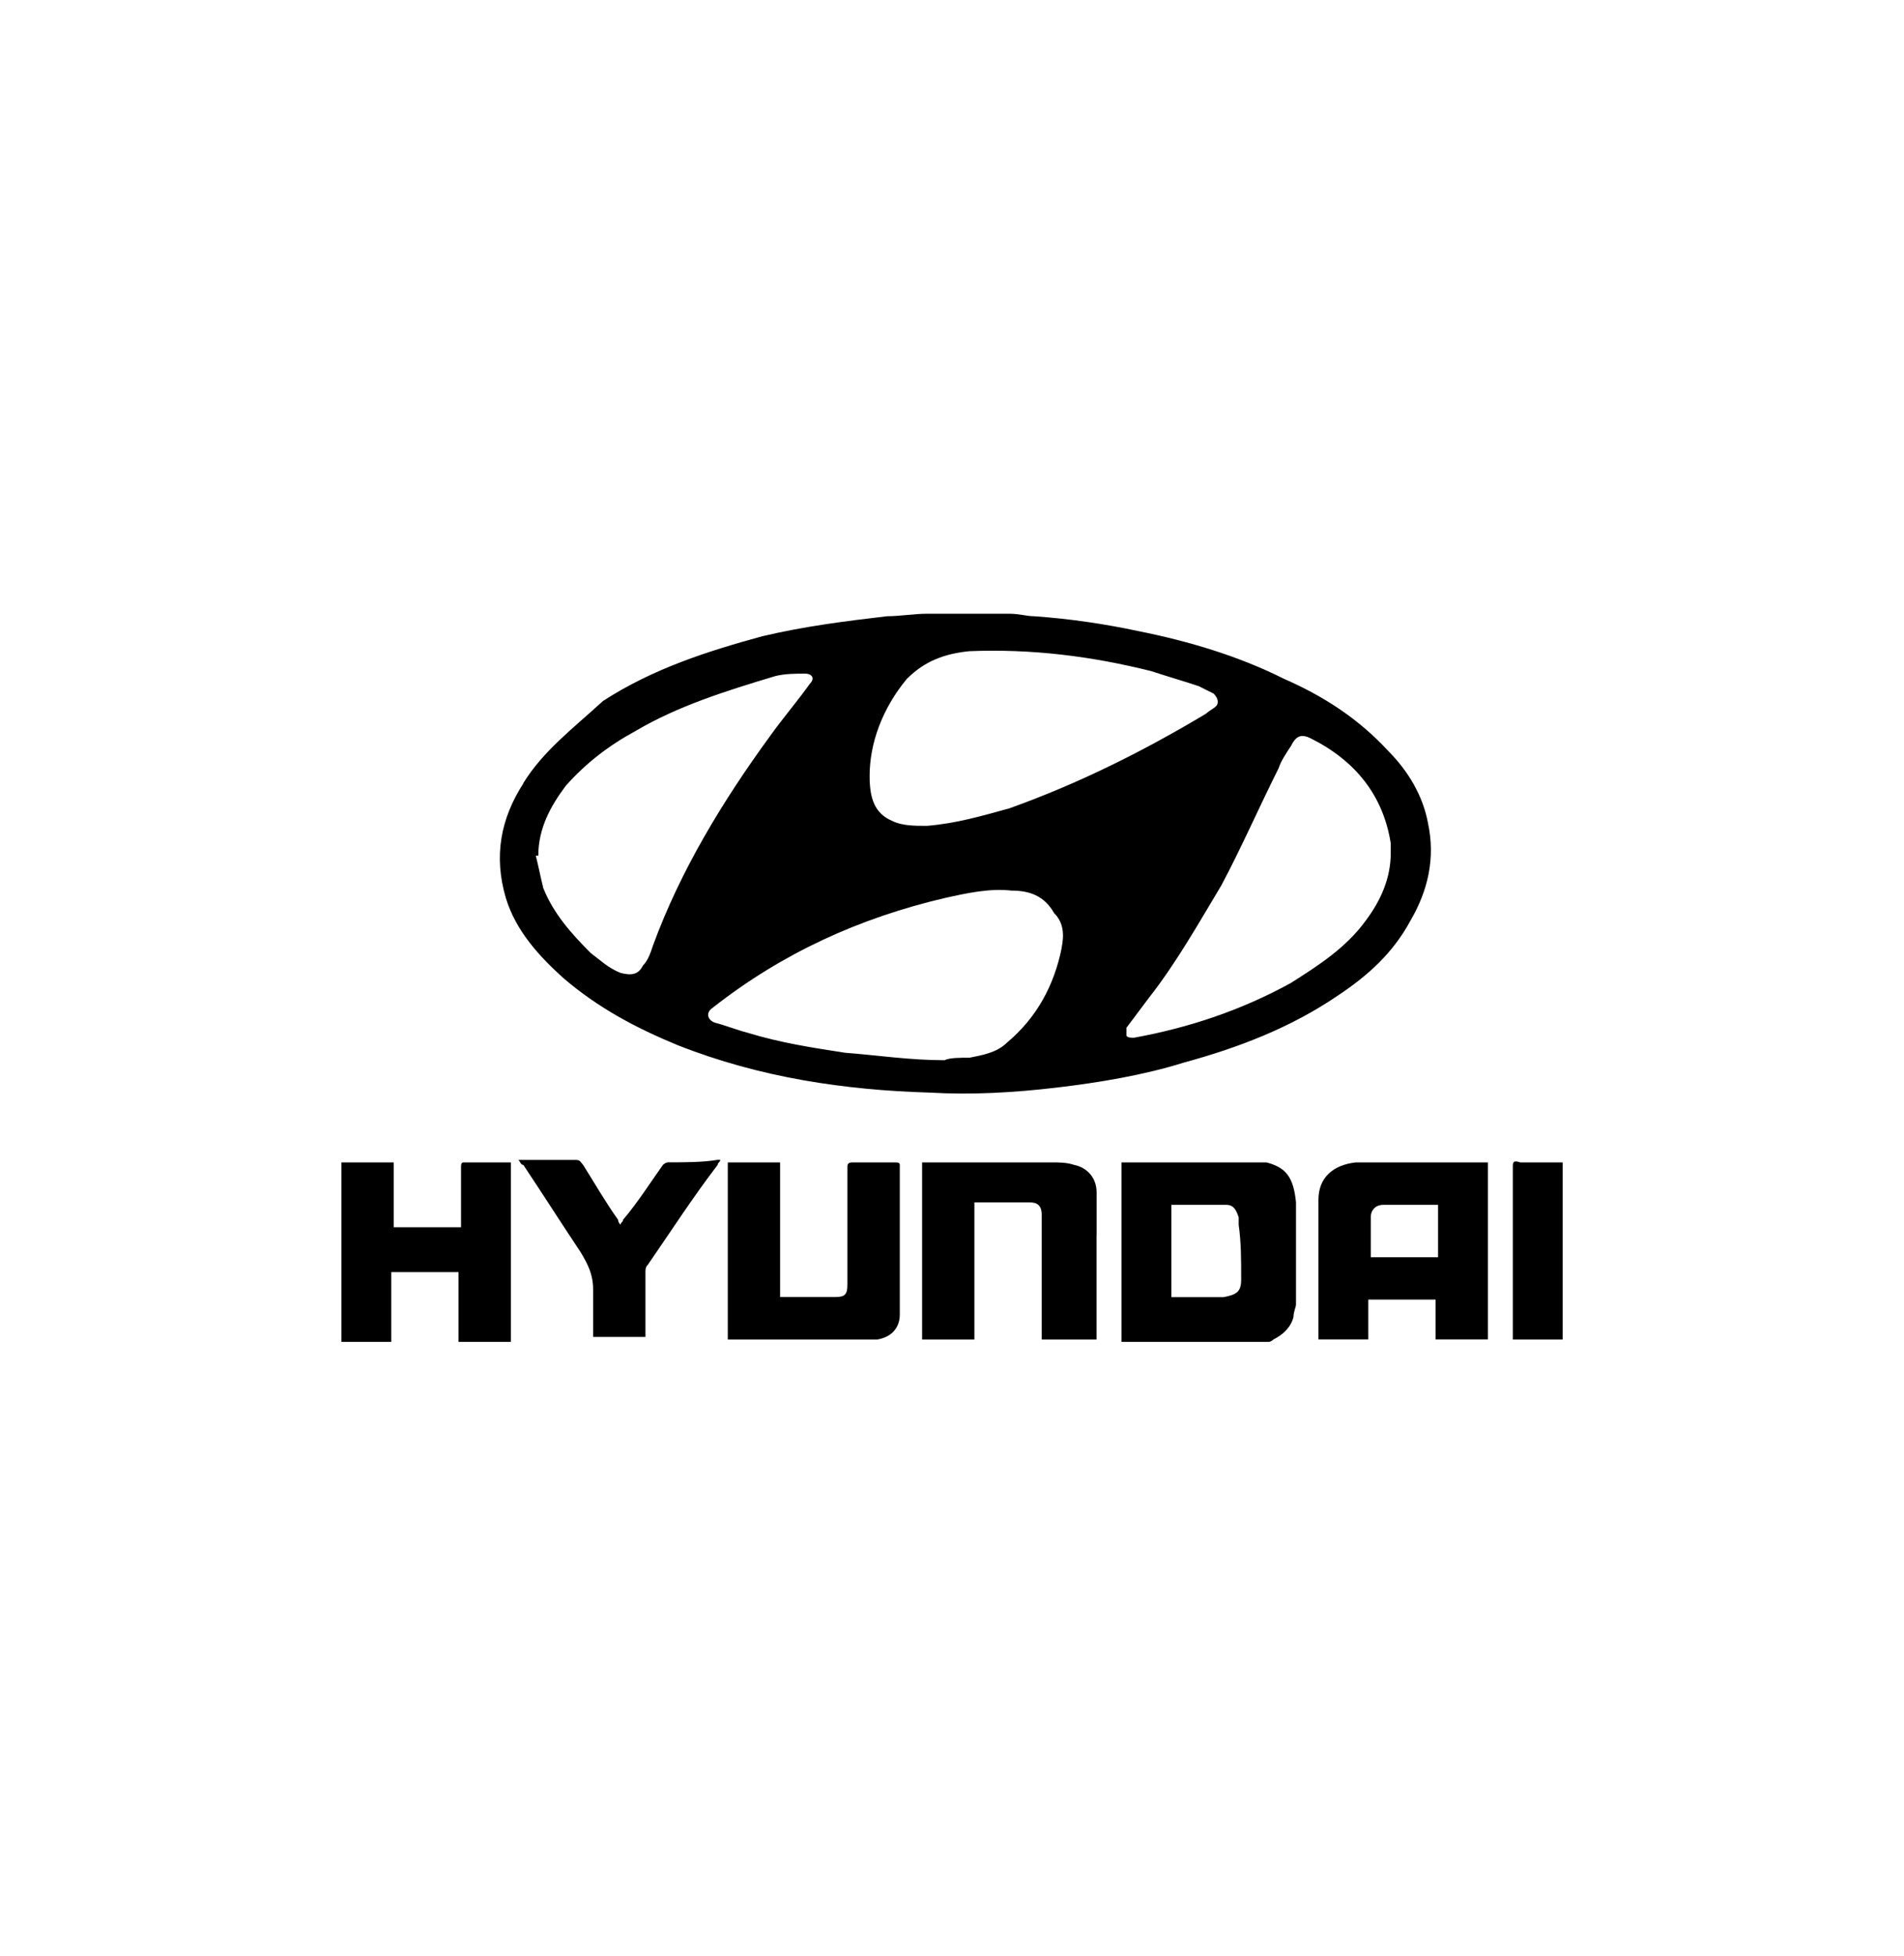 <svg xmlns="http://www.w3.org/2000/svg" id="Layer_1" data-name="Layer 1" width="86.14mm" height="88.44mm" viewBox="0 0 244.17 250.7"><defs><style>      .cls-1 {        stroke-width: 0px;      }    </style></defs><path class="cls-1" d="M67.11,100.42c-2.88,4.48-3.84,9.27-2.24,14.7,1.28,4.16,4.16,7.35,7.35,10.23,4.48,3.84,9.27,6.39,14.7,8.63,10.55,4.16,21.42,5.75,32.28,6.07,5.43.32,10.87,0,16.3-.64,5.43-.64,11.19-1.6,16.3-3.2,7.03-1.92,13.74-4.48,19.82-8.63,3.84-2.56,7.03-5.43,9.27-9.59,2.24-3.84,3.2-7.99,2.24-12.47-.64-3.52-2.56-6.71-5.11-9.27-3.84-4.16-8.31-7.03-13.43-9.27-5.75-2.88-12.15-4.79-18.54-6.07-4.48-.96-8.95-1.6-13.43-1.92-.96,0-1.92-.32-3.2-.32h-10.55c-1.6,0-3.52.32-5.11.32-5.43.64-10.55,1.28-15.98,2.56-7.03,1.92-14.06,4.16-20.46,8.31-3.84,3.52-7.67,6.39-10.23,10.55M136.15,121.51c-.96,4.79-3.2,8.95-7.03,12.15-1.28,1.28-3.2,1.6-4.79,1.92-1.28,0-2.56,0-3.2.32-4.48,0-8.63-.64-12.79-.96-4.16-.64-8.31-1.28-12.47-2.56-1.28-.32-2.88-.96-4.16-1.28-.96-.32-1.28-1.28-.32-1.92,8.95-7.03,18.86-11.51,29.73-14.06,2.88-.64,5.75-1.28,8.63-.96,2.24,0,4.16.64,5.43,2.88,1.28,1.28,1.28,2.88.96,4.47M163.96,98.5c.32-.96.96-1.92,1.6-2.88.64-1.28,1.28-1.6,2.56-.96,5.75,2.88,9.27,7.35,10.23,13.43v1.28c0,3.2-1.28,6.07-3.2,8.63-2.56,3.52-6.07,5.75-9.59,7.99-6.39,3.52-13.11,5.75-20.14,7.03-.32,0-.96,0-.96-.32v-.96c.96-1.28,1.92-2.56,2.88-3.84,3.52-4.48,6.39-9.59,9.27-14.38,2.56-4.79,4.79-9.91,7.35-15.02M116.33,86.99c2.24-2.24,4.79-3.2,7.99-3.52,7.99-.32,15.66.64,23.33,2.56,1.92.64,4.16,1.28,6.07,1.92.64.32,1.28.64,1.92.96.64.64.64,1.28.32,1.6s-.96.64-1.28.96c-7.99,4.79-16.3,8.95-25.25,12.15-3.52.96-6.71,1.92-10.55,2.24-1.6,0-3.2,0-4.48-.64-2.24-.96-2.88-2.88-2.88-5.75,0-4.16,1.6-8.63,4.79-12.47M99.39,86.67c1.28-.32,2.56-.32,3.84-.32.96,0,1.28.64.64,1.28-1.6,2.24-3.52,4.48-5.11,6.71-6.07,8.31-11.51,17.26-15.02,26.85-.32.96-.64,1.92-1.28,2.56-.64,1.28-1.6,1.28-2.88.96-1.6-.64-2.56-1.6-3.84-2.56-2.56-2.56-4.79-5.11-6.07-8.31-.32-1.28-.64-2.88-.96-4.16h.32c0-3.52,1.6-6.39,3.52-8.95,2.56-2.88,5.43-5.11,8.95-7.03,5.43-3.2,11.51-5.11,17.9-7.03"></path><path class="cls-1" d="M162.36,149h-18.54v23.01h18.86c.32,0,.64-.32.64-.32,1.28-.64,2.24-1.6,2.56-2.88,0-.64.32-1.28.32-1.6v-13.11c-.32-3.2-1.28-4.47-3.84-5.11M159.17,164.03c0,1.6-.64,1.92-2.24,2.24h-6.71v-11.83h7.03c.96,0,1.28.64,1.6,1.6v.96c.32,2.24.32,4.48.32,7.03h0"></path><path class="cls-1" d="M190.81,149.64v-.64h-16.94c-2.88.32-4.79,1.92-4.79,4.79v17.9h6.39v-5.11h8.63v5.11h6.71v-22.06M184.42,161.15h-8.63v-5.11c0-.96.64-1.6,1.6-1.6h7.03v6.71Z"></path><path class="cls-1" d="M114.74,149h-5.43c-.64,0-.64.32-.64.64v15.02c0,1.28-.32,1.6-1.6,1.6h-7.03v-17.26h-6.71v22.7h19.18c1.92-.32,2.88-1.6,2.88-3.2v-19.18c0-.32-.32-.32-.64-.32"></path><path class="cls-1" d="M140.63,158.27v-5.43c0-1.92-1.28-3.2-2.88-3.52-.96-.32-1.92-.32-2.88-.32h-16.62v22.7h6.71v-17.58h7.03c.96,0,1.6.32,1.6,1.6v15.98h7.03v-.32c0-4.48,0-8.63,0-13.11"></path><path class="cls-1" d="M59.44,149c-.32,0-.32.32-.32.64v7.67h-8.63v-8.31h-6.71v23.01h6.39v-8.95h8.63v8.95h6.71v-23.01h-6.07"></path><path class="cls-1" d="M85.65,149c-.32,0-.64.32-.64.32-1.6,2.24-3.2,4.79-5.11,7.03,0,.32-.32.32-.32.64q-.32-.32-.32-.64c-1.6-2.24-2.88-4.48-4.48-7.03-.32-.32-.32-.64-.96-.64h-7.35c.32.32.32.64.64.64,2.56,3.84,4.79,7.35,7.35,11.19.96,1.6,1.6,2.88,1.6,4.79v6.07h6.71v-8.31c0-.32,0-.64.32-.96,2.88-4.16,5.75-8.63,8.95-12.79,0-.32.32-.32.32-.64h-.32c-1.92.32-4.16.32-6.39.32"></path><path class="cls-1" d="M194.01,149.64v22.06h6.39v-22.7h-5.43c-.96-.32-.96,0-.96.64"></path></svg>